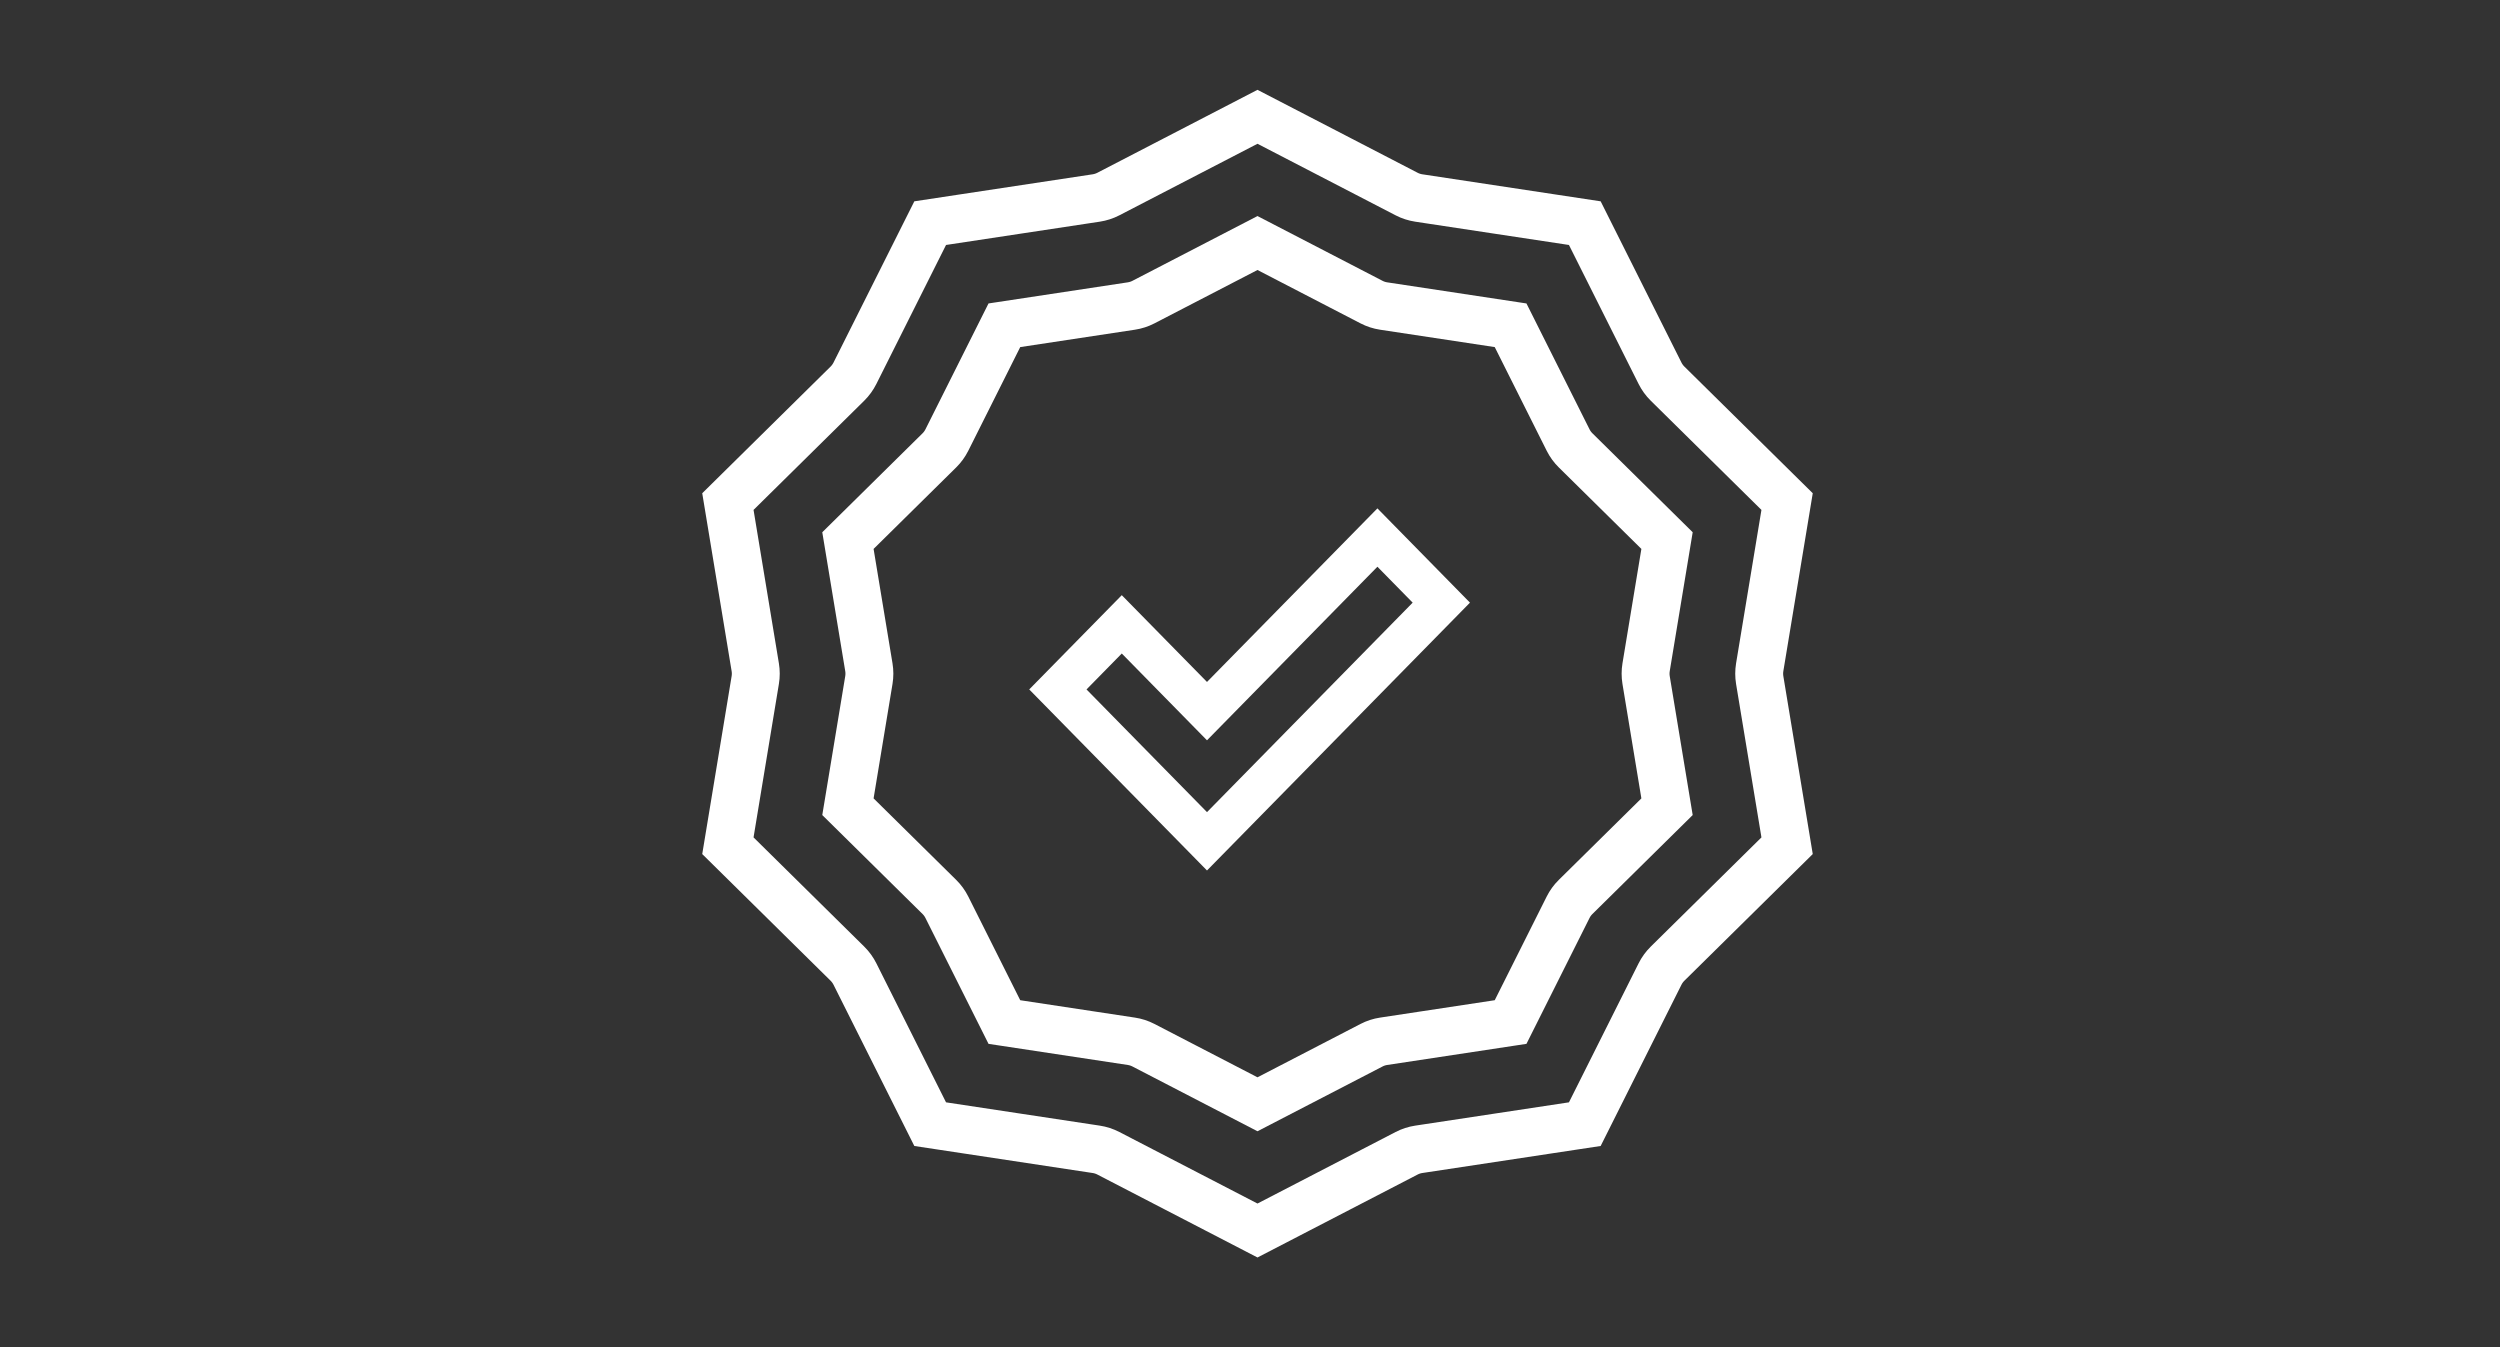 <?xml version="1.0" encoding="UTF-8"?>
<svg xmlns="http://www.w3.org/2000/svg" width="167" height="90" viewBox="0 0 167 90" fill="none">
  <rect x="0" y="0" width="167" height="90" fill="#333333" stroke="none"/>
  <path d="M74.036 12.963L84 7.802L93.964 12.963C94.216 13.094 94.489 13.182 94.77 13.225L105.865 14.906L110.892 24.938C111.02 25.192 111.188 25.424 111.39 25.624L119.378 33.505L117.548 44.576C117.502 44.857 117.502 45.143 117.548 45.424L119.378 56.495L111.39 64.376C111.188 64.576 111.02 64.808 110.892 65.062L105.865 75.094L94.77 76.775C94.489 76.818 94.216 76.906 93.964 77.037L84 82.198L74.036 77.037C73.784 76.906 73.511 76.818 73.23 76.775L62.136 75.094L57.108 65.062C56.98 64.808 56.812 64.576 56.61 64.376L48.623 56.495L50.452 45.424C50.498 45.143 50.498 44.857 50.452 44.576L48.623 33.505L56.61 25.624C56.812 25.424 56.98 25.192 57.108 24.938L62.136 14.906L73.23 13.225C73.511 13.182 73.784 13.094 74.036 12.963Z" stroke="white" stroke-width="3.2"></path>
  <path d="M76.382 20.18L84 16.234L91.619 20.18C91.871 20.311 92.144 20.4 92.425 20.442L100.908 21.728L104.752 29.399C104.88 29.653 105.048 29.885 105.251 30.084L111.358 36.111L109.959 44.576C109.913 44.857 109.913 45.143 109.959 45.424L111.358 53.889L105.251 59.916C105.048 60.115 104.88 60.347 104.752 60.601L100.908 68.272L92.425 69.558C92.144 69.6 91.871 69.689 91.619 69.82L84 73.766L76.382 69.82C76.129 69.689 75.856 69.6 75.575 69.558L67.092 68.272L63.248 60.601C63.12 60.347 62.952 60.115 62.75 59.916L56.642 53.889L58.041 45.424C58.087 45.143 58.087 44.857 58.041 44.576L56.642 36.111L62.75 30.084C62.952 29.885 63.12 29.653 63.248 29.399L67.092 21.728L75.575 20.442C75.856 20.4 76.129 20.311 76.382 20.18Z" stroke="white" stroke-width="3.2"></path>
  <path d="M80.627 46.054L74.935 40.257L69.243 46.054L80.627 57.649L97.703 40.257L92.011 34.459L80.627 46.054ZM80.627 54.75L72.089 46.054L74.935 43.155L80.627 48.953L92.011 37.358L94.857 40.257L80.627 54.75Z" fill="white" stroke="white" stroke-width="0.7"></path>
</svg>
